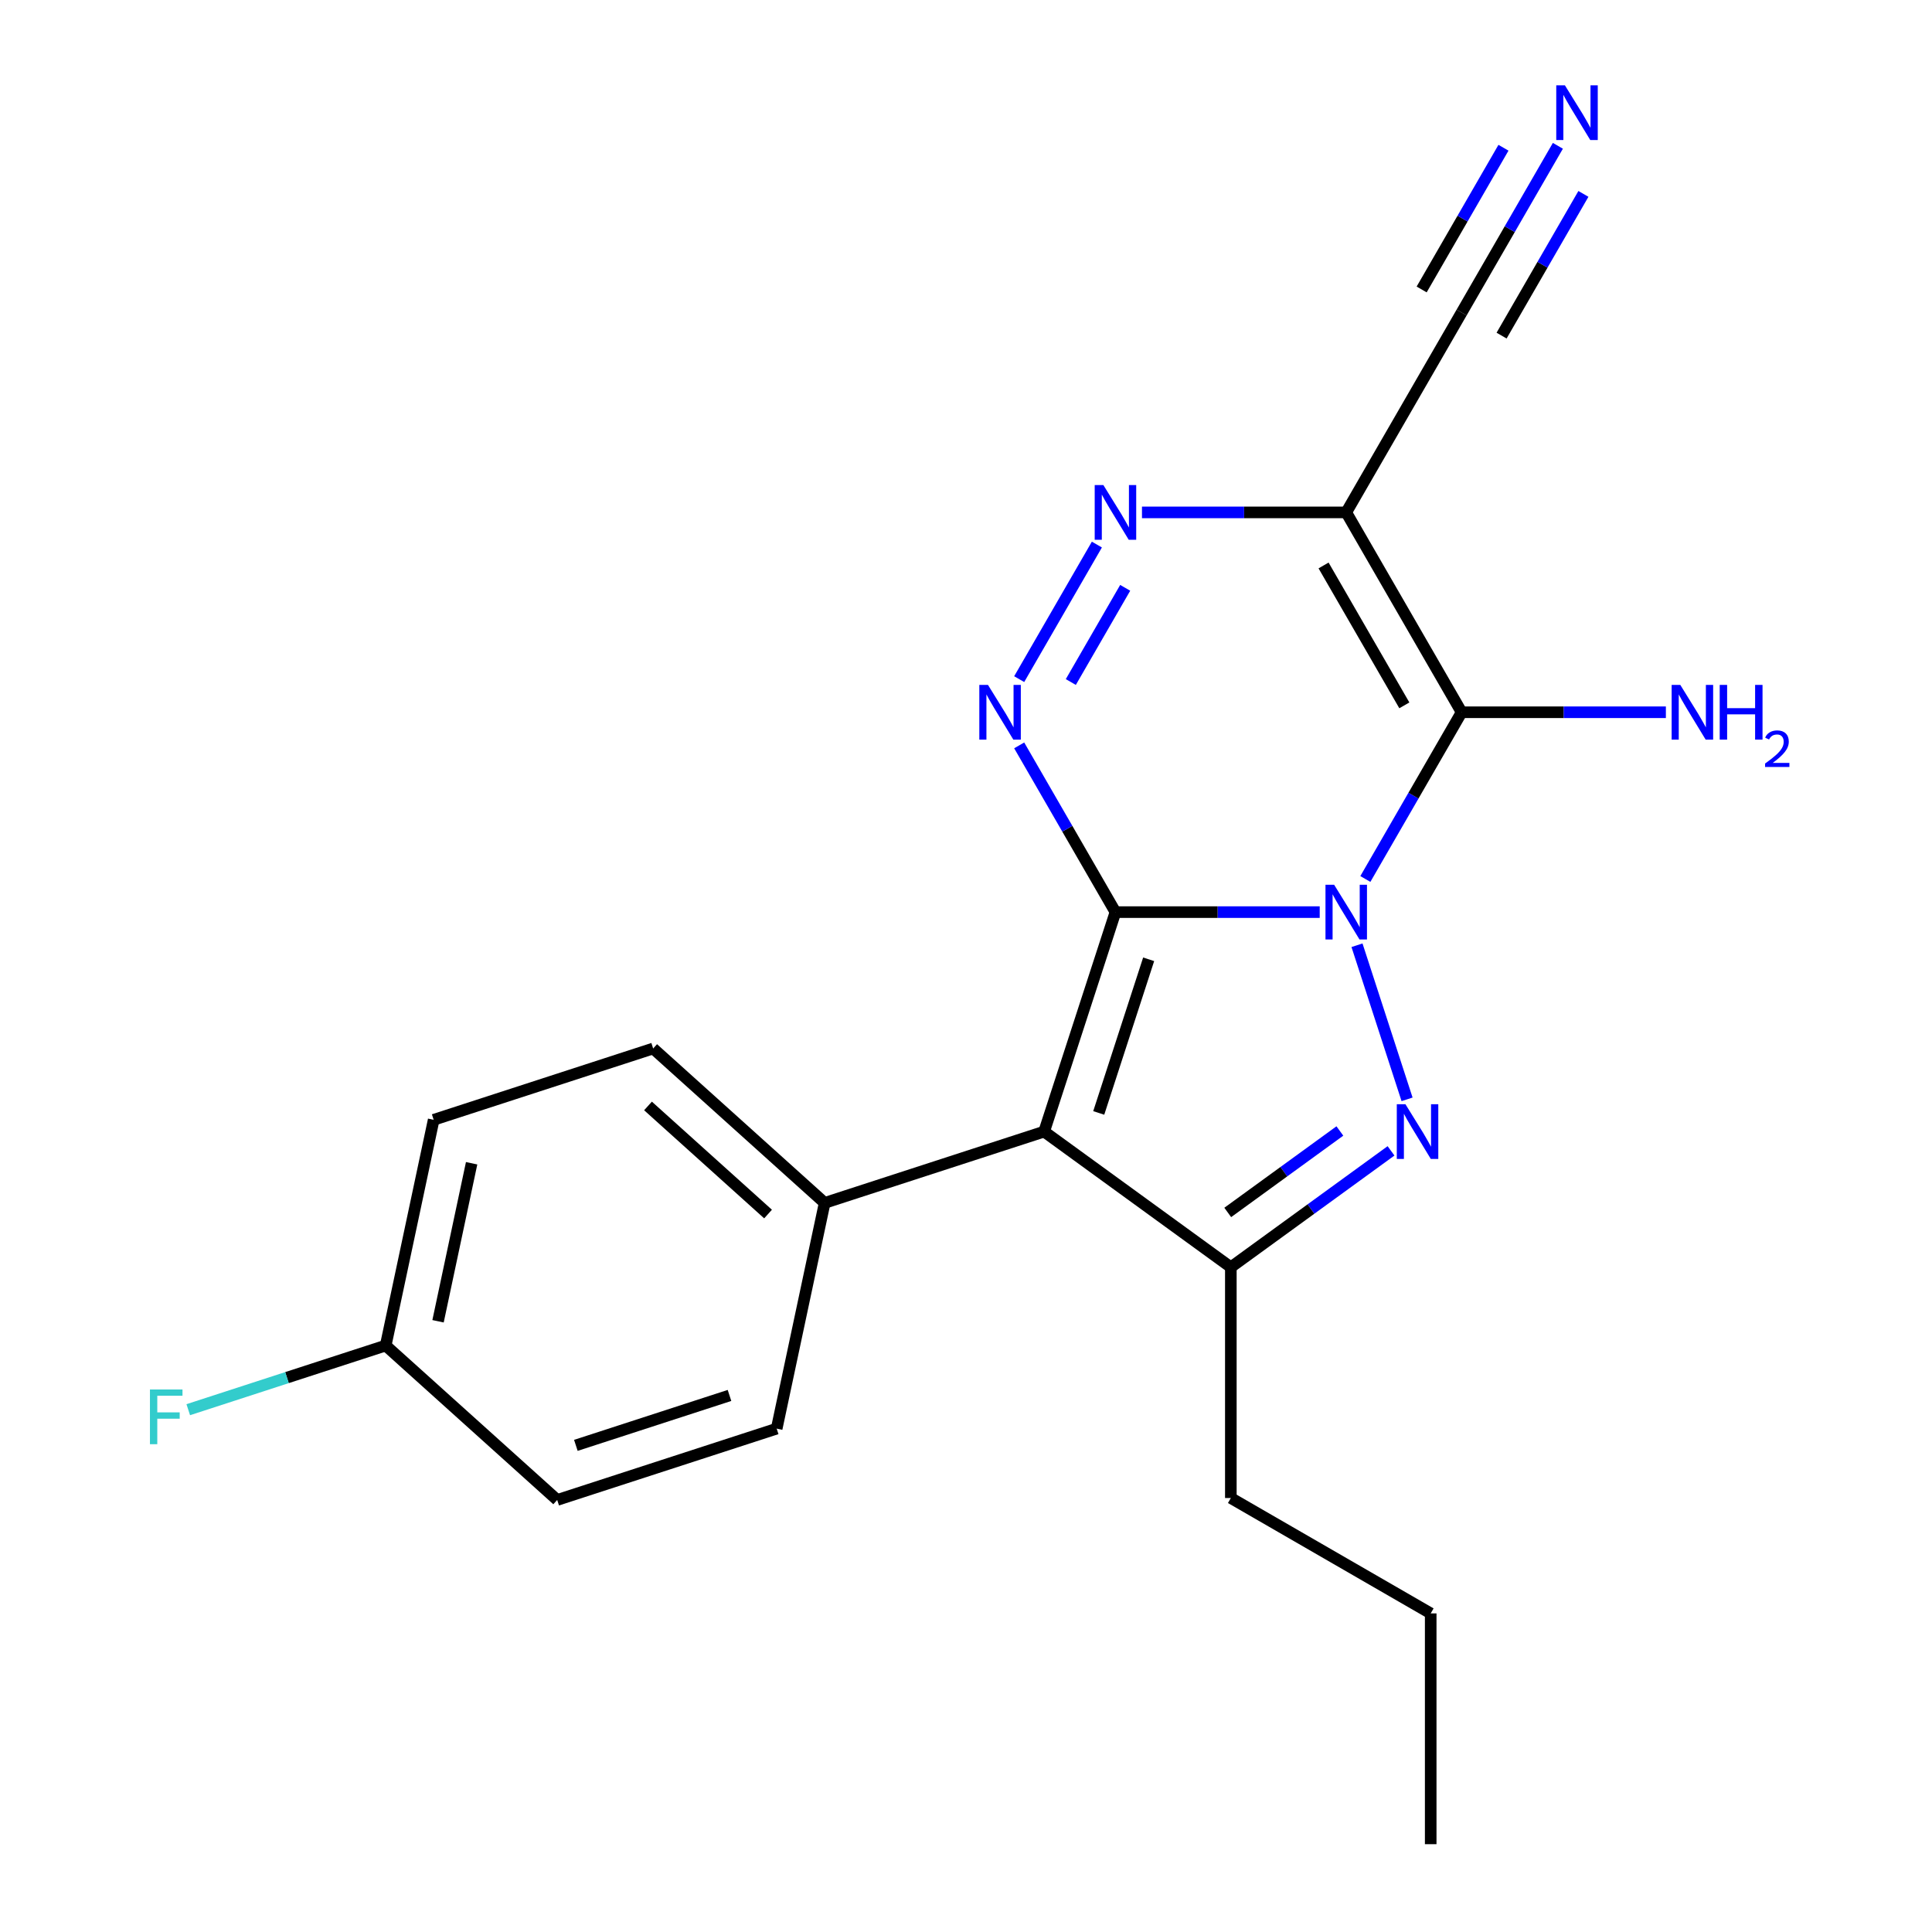 <?xml version='1.0' encoding='iso-8859-1'?>
<svg version='1.1' baseProfile='full'
              xmlns='http://www.w3.org/2000/svg'
                      xmlns:rdkit='http://www.rdkit.org/xml'
                      xmlns:xlink='http://www.w3.org/1999/xlink'
                  xml:space='preserve'
width='1000px' height='1000px' viewBox='0 0 1000 1000'>
<!-- END OF HEADER -->
<rect style='opacity:1.0;fill:#FFFFFF;stroke:none' width='1000' height='1000' x='0' y='0'> </rect>
<path class='bond-0' d='M 683.08,472.109 L 630.219,472.109' style='fill:none;fill-rule:evenodd;stroke:#0000FF;stroke-width:6px;stroke-linecap:butt;stroke-linejoin:miter;stroke-opacity:1' />
<path class='bond-0' d='M 630.219,472.109 L 577.357,472.109' style='fill:none;fill-rule:evenodd;stroke:#000000;stroke-width:6px;stroke-linecap:butt;stroke-linejoin:miter;stroke-opacity:1' />
<path class='bond-1' d='M 702.378,489.255 L 728.294,569.016' style='fill:none;fill-rule:evenodd;stroke:#0000FF;stroke-width:6px;stroke-linecap:butt;stroke-linejoin:miter;stroke-opacity:1' />
<path class='bond-2' d='M 706.706,454.963 L 731.619,411.813' style='fill:none;fill-rule:evenodd;stroke:#0000FF;stroke-width:6px;stroke-linecap:butt;stroke-linejoin:miter;stroke-opacity:1' />
<path class='bond-2' d='M 731.619,411.813 L 756.531,368.663' style='fill:none;fill-rule:evenodd;stroke:#000000;stroke-width:6px;stroke-linecap:butt;stroke-linejoin:miter;stroke-opacity:1' />
<path class='bond-3' d='M 577.357,472.109 L 540.446,585.712' style='fill:none;fill-rule:evenodd;stroke:#000000;stroke-width:6px;stroke-linecap:butt;stroke-linejoin:miter;stroke-opacity:1' />
<path class='bond-3' d='M 594.541,496.532 L 568.703,576.054' style='fill:none;fill-rule:evenodd;stroke:#000000;stroke-width:6px;stroke-linecap:butt;stroke-linejoin:miter;stroke-opacity:1' />
<path class='bond-4' d='M 577.357,472.109 L 552.445,428.959' style='fill:none;fill-rule:evenodd;stroke:#000000;stroke-width:6px;stroke-linecap:butt;stroke-linejoin:miter;stroke-opacity:1' />
<path class='bond-4' d='M 552.445,428.959 L 527.532,385.809' style='fill:none;fill-rule:evenodd;stroke:#0000FF;stroke-width:6px;stroke-linecap:butt;stroke-linejoin:miter;stroke-opacity:1' />
<path class='bond-6' d='M 719.992,595.685 L 678.537,625.804' style='fill:none;fill-rule:evenodd;stroke:#0000FF;stroke-width:6px;stroke-linecap:butt;stroke-linejoin:miter;stroke-opacity:1' />
<path class='bond-6' d='M 678.537,625.804 L 637.082,655.922' style='fill:none;fill-rule:evenodd;stroke:#000000;stroke-width:6px;stroke-linecap:butt;stroke-linejoin:miter;stroke-opacity:1' />
<path class='bond-6' d='M 693.514,585.393 L 664.495,606.476' style='fill:none;fill-rule:evenodd;stroke:#0000FF;stroke-width:6px;stroke-linecap:butt;stroke-linejoin:miter;stroke-opacity:1' />
<path class='bond-6' d='M 664.495,606.476 L 635.476,627.559' style='fill:none;fill-rule:evenodd;stroke:#000000;stroke-width:6px;stroke-linecap:butt;stroke-linejoin:miter;stroke-opacity:1' />
<path class='bond-5' d='M 756.531,368.663 L 696.807,265.217' style='fill:none;fill-rule:evenodd;stroke:#000000;stroke-width:6px;stroke-linecap:butt;stroke-linejoin:miter;stroke-opacity:1' />
<path class='bond-5' d='M 726.883,365.091 L 685.076,292.679' style='fill:none;fill-rule:evenodd;stroke:#000000;stroke-width:6px;stroke-linecap:butt;stroke-linejoin:miter;stroke-opacity:1' />
<path class='bond-11' d='M 756.531,368.663 L 809.393,368.663' style='fill:none;fill-rule:evenodd;stroke:#000000;stroke-width:6px;stroke-linecap:butt;stroke-linejoin:miter;stroke-opacity:1' />
<path class='bond-11' d='M 809.393,368.663 L 862.254,368.663' style='fill:none;fill-rule:evenodd;stroke:#0000FF;stroke-width:6px;stroke-linecap:butt;stroke-linejoin:miter;stroke-opacity:1' />
<path class='bond-10' d='M 540.446,585.712 L 426.843,622.624' style='fill:none;fill-rule:evenodd;stroke:#000000;stroke-width:6px;stroke-linecap:butt;stroke-linejoin:miter;stroke-opacity:1' />
<path class='bond-21' d='M 540.446,585.712 L 637.082,655.922' style='fill:none;fill-rule:evenodd;stroke:#000000;stroke-width:6px;stroke-linecap:butt;stroke-linejoin:miter;stroke-opacity:1' />
<path class='bond-22' d='M 527.532,351.517 L 567.744,281.868' style='fill:none;fill-rule:evenodd;stroke:#0000FF;stroke-width:6px;stroke-linecap:butt;stroke-linejoin:miter;stroke-opacity:1' />
<path class='bond-22' d='M 554.253,353.014 L 582.401,304.26' style='fill:none;fill-rule:evenodd;stroke:#0000FF;stroke-width:6px;stroke-linecap:butt;stroke-linejoin:miter;stroke-opacity:1' />
<path class='bond-7' d='M 696.807,265.217 L 643.945,265.217' style='fill:none;fill-rule:evenodd;stroke:#000000;stroke-width:6px;stroke-linecap:butt;stroke-linejoin:miter;stroke-opacity:1' />
<path class='bond-7' d='M 643.945,265.217 L 591.084,265.217' style='fill:none;fill-rule:evenodd;stroke:#0000FF;stroke-width:6px;stroke-linecap:butt;stroke-linejoin:miter;stroke-opacity:1' />
<path class='bond-8' d='M 696.807,265.217 L 756.531,161.771' style='fill:none;fill-rule:evenodd;stroke:#000000;stroke-width:6px;stroke-linecap:butt;stroke-linejoin:miter;stroke-opacity:1' />
<path class='bond-15' d='M 637.082,655.922 L 637.082,775.372' style='fill:none;fill-rule:evenodd;stroke:#000000;stroke-width:6px;stroke-linecap:butt;stroke-linejoin:miter;stroke-opacity:1' />
<path class='bond-9' d='M 756.531,161.771 L 781.444,118.621' style='fill:none;fill-rule:evenodd;stroke:#000000;stroke-width:6px;stroke-linecap:butt;stroke-linejoin:miter;stroke-opacity:1' />
<path class='bond-9' d='M 781.444,118.621 L 806.356,75.471' style='fill:none;fill-rule:evenodd;stroke:#0000FF;stroke-width:6px;stroke-linecap:butt;stroke-linejoin:miter;stroke-opacity:1' />
<path class='bond-9' d='M 777.22,173.716 L 798.396,137.038' style='fill:none;fill-rule:evenodd;stroke:#000000;stroke-width:6px;stroke-linecap:butt;stroke-linejoin:miter;stroke-opacity:1' />
<path class='bond-9' d='M 798.396,137.038 L 819.572,100.361' style='fill:none;fill-rule:evenodd;stroke:#0000FF;stroke-width:6px;stroke-linecap:butt;stroke-linejoin:miter;stroke-opacity:1' />
<path class='bond-9' d='M 735.842,149.826 L 757.018,113.148' style='fill:none;fill-rule:evenodd;stroke:#000000;stroke-width:6px;stroke-linecap:butt;stroke-linejoin:miter;stroke-opacity:1' />
<path class='bond-9' d='M 757.018,113.148 L 778.193,76.471' style='fill:none;fill-rule:evenodd;stroke:#0000FF;stroke-width:6px;stroke-linecap:butt;stroke-linejoin:miter;stroke-opacity:1' />
<path class='bond-12' d='M 426.843,622.624 L 338.074,542.697' style='fill:none;fill-rule:evenodd;stroke:#000000;stroke-width:6px;stroke-linecap:butt;stroke-linejoin:miter;stroke-opacity:1' />
<path class='bond-12' d='M 397.542,628.388 L 335.404,572.439' style='fill:none;fill-rule:evenodd;stroke:#000000;stroke-width:6px;stroke-linecap:butt;stroke-linejoin:miter;stroke-opacity:1' />
<path class='bond-13' d='M 426.843,622.624 L 402.008,739.463' style='fill:none;fill-rule:evenodd;stroke:#000000;stroke-width:6px;stroke-linecap:butt;stroke-linejoin:miter;stroke-opacity:1' />
<path class='bond-17' d='M 338.074,542.697 L 224.472,579.608' style='fill:none;fill-rule:evenodd;stroke:#000000;stroke-width:6px;stroke-linecap:butt;stroke-linejoin:miter;stroke-opacity:1' />
<path class='bond-16' d='M 402.008,739.463 L 288.405,776.375' style='fill:none;fill-rule:evenodd;stroke:#000000;stroke-width:6px;stroke-linecap:butt;stroke-linejoin:miter;stroke-opacity:1' />
<path class='bond-16' d='M 377.585,722.279 L 298.063,748.117' style='fill:none;fill-rule:evenodd;stroke:#000000;stroke-width:6px;stroke-linecap:butt;stroke-linejoin:miter;stroke-opacity:1' />
<path class='bond-14' d='M 199.637,696.447 L 288.405,776.375' style='fill:none;fill-rule:evenodd;stroke:#000000;stroke-width:6px;stroke-linecap:butt;stroke-linejoin:miter;stroke-opacity:1' />
<path class='bond-18' d='M 199.637,696.447 L 148.538,713.05' style='fill:none;fill-rule:evenodd;stroke:#000000;stroke-width:6px;stroke-linecap:butt;stroke-linejoin:miter;stroke-opacity:1' />
<path class='bond-18' d='M 148.538,713.05 L 97.44,729.653' style='fill:none;fill-rule:evenodd;stroke:#33CCCC;stroke-width:6px;stroke-linecap:butt;stroke-linejoin:miter;stroke-opacity:1' />
<path class='bond-23' d='M 199.637,696.447 L 224.472,579.608' style='fill:none;fill-rule:evenodd;stroke:#000000;stroke-width:6px;stroke-linecap:butt;stroke-linejoin:miter;stroke-opacity:1' />
<path class='bond-23' d='M 226.73,683.889 L 244.114,602.101' style='fill:none;fill-rule:evenodd;stroke:#000000;stroke-width:6px;stroke-linecap:butt;stroke-linejoin:miter;stroke-opacity:1' />
<path class='bond-19' d='M 637.082,775.372 L 740.528,835.096' style='fill:none;fill-rule:evenodd;stroke:#000000;stroke-width:6px;stroke-linecap:butt;stroke-linejoin:miter;stroke-opacity:1' />
<path class='bond-20' d='M 740.528,835.096 L 740.528,954.545' style='fill:none;fill-rule:evenodd;stroke:#000000;stroke-width:6px;stroke-linecap:butt;stroke-linejoin:miter;stroke-opacity:1' />
<path  class='atom-0' d='M 690.547 457.949
L 699.827 472.949
Q 700.747 474.429, 702.227 477.109
Q 703.707 479.789, 703.787 479.949
L 703.787 457.949
L 707.547 457.949
L 707.547 486.269
L 703.667 486.269
L 693.707 469.869
Q 692.547 467.949, 691.307 465.749
Q 690.107 463.549, 689.747 462.869
L 689.747 486.269
L 686.067 486.269
L 686.067 457.949
L 690.547 457.949
' fill='#0000FF'/>
<path  class='atom-2' d='M 727.458 571.552
L 736.738 586.552
Q 737.658 588.032, 739.138 590.712
Q 740.618 593.392, 740.698 593.552
L 740.698 571.552
L 744.458 571.552
L 744.458 599.872
L 740.578 599.872
L 730.618 583.472
Q 729.458 581.552, 728.218 579.352
Q 727.018 577.152, 726.658 576.472
L 726.658 599.872
L 722.978 599.872
L 722.978 571.552
L 727.458 571.552
' fill='#0000FF'/>
<path  class='atom-5' d='M 511.373 354.503
L 520.653 369.503
Q 521.573 370.983, 523.053 373.663
Q 524.533 376.343, 524.613 376.503
L 524.613 354.503
L 528.373 354.503
L 528.373 382.823
L 524.493 382.823
L 514.533 366.423
Q 513.373 364.503, 512.133 362.303
Q 510.933 360.103, 510.573 359.423
L 510.573 382.823
L 506.893 382.823
L 506.893 354.503
L 511.373 354.503
' fill='#0000FF'/>
<path  class='atom-8' d='M 571.097 251.057
L 580.377 266.057
Q 581.297 267.537, 582.777 270.217
Q 584.257 272.897, 584.337 273.057
L 584.337 251.057
L 588.097 251.057
L 588.097 279.377
L 584.217 279.377
L 574.257 262.977
Q 573.097 261.057, 571.857 258.857
Q 570.657 256.657, 570.297 255.977
L 570.297 279.377
L 566.617 279.377
L 566.617 251.057
L 571.097 251.057
' fill='#0000FF'/>
<path  class='atom-10' d='M 809.996 44.165
L 819.276 59.165
Q 820.196 60.645, 821.676 63.325
Q 823.156 66.005, 823.236 66.165
L 823.236 44.165
L 826.996 44.165
L 826.996 72.485
L 823.116 72.485
L 813.156 56.085
Q 811.996 54.165, 810.756 51.965
Q 809.556 49.765, 809.196 49.085
L 809.196 72.485
L 805.516 72.485
L 805.516 44.165
L 809.996 44.165
' fill='#0000FF'/>
<path  class='atom-12' d='M 869.72 354.503
L 879 369.503
Q 879.92 370.983, 881.4 373.663
Q 882.88 376.343, 882.96 376.503
L 882.96 354.503
L 886.72 354.503
L 886.72 382.823
L 882.84 382.823
L 872.88 366.423
Q 871.72 364.503, 870.48 362.303
Q 869.28 360.103, 868.92 359.423
L 868.92 382.823
L 865.24 382.823
L 865.24 354.503
L 869.72 354.503
' fill='#0000FF'/>
<path  class='atom-12' d='M 890.12 354.503
L 893.96 354.503
L 893.96 366.543
L 908.44 366.543
L 908.44 354.503
L 912.28 354.503
L 912.28 382.823
L 908.44 382.823
L 908.44 369.743
L 893.96 369.743
L 893.96 382.823
L 890.12 382.823
L 890.12 354.503
' fill='#0000FF'/>
<path  class='atom-12' d='M 913.653 381.829
Q 914.34 380.061, 915.976 379.084
Q 917.613 378.081, 919.884 378.081
Q 922.708 378.081, 924.292 379.612
Q 925.876 381.143, 925.876 383.862
Q 925.876 386.634, 923.817 389.221
Q 921.784 391.809, 917.56 394.871
L 926.193 394.871
L 926.193 396.983
L 913.6 396.983
L 913.6 395.214
Q 917.085 392.733, 919.144 390.885
Q 921.23 389.037, 922.233 387.373
Q 923.236 385.71, 923.236 383.994
Q 923.236 382.199, 922.339 381.196
Q 921.441 380.193, 919.884 380.193
Q 918.379 380.193, 917.376 380.8
Q 916.372 381.407, 915.66 382.753
L 913.653 381.829
' fill='#0000FF'/>
<path  class='atom-19' d='M 77.614 719.199
L 94.454 719.199
L 94.454 722.439
L 81.414 722.439
L 81.414 731.039
L 93.014 731.039
L 93.014 734.319
L 81.414 734.319
L 81.414 747.519
L 77.614 747.519
L 77.614 719.199
' fill='#33CCCC'/>
</svg>
